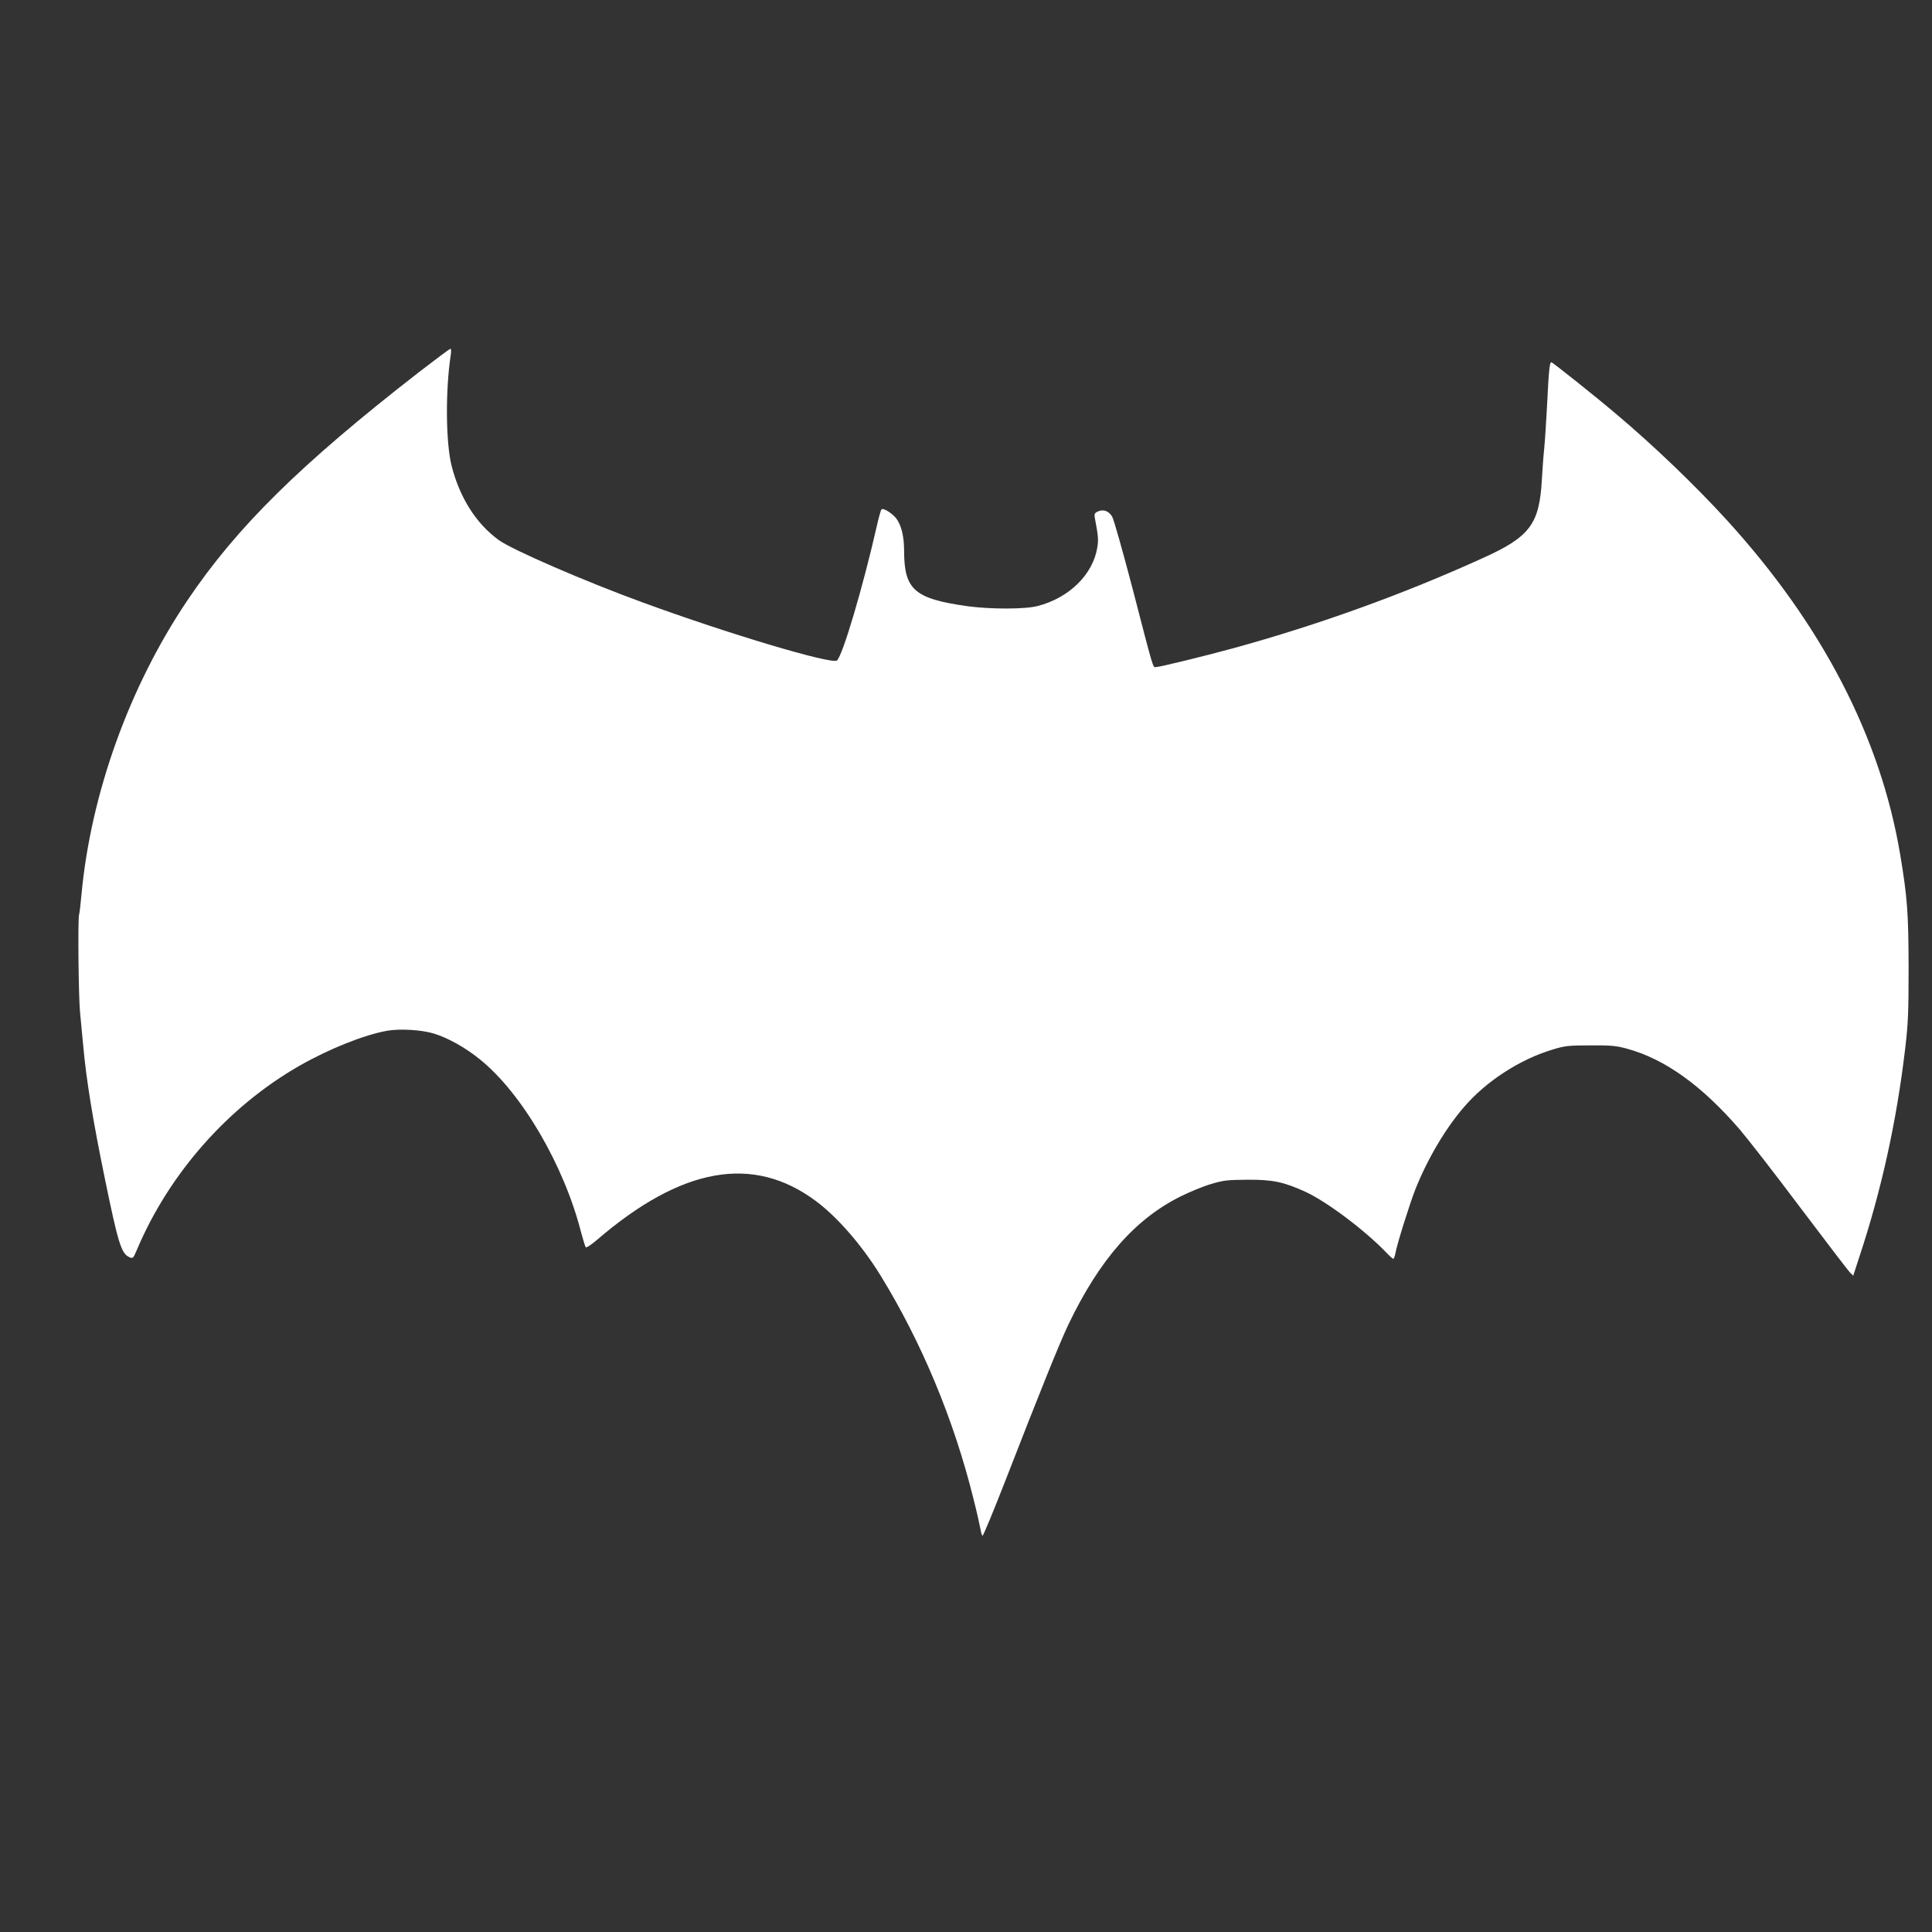 <?xml version="1.0" standalone="no"?>
<!DOCTYPE svg PUBLIC "-//W3C//DTD SVG 20010904//EN"
 "http://www.w3.org/TR/2001/REC-SVG-20010904/DTD/svg10.dtd">
<svg version="1.0" xmlns="http://www.w3.org/2000/svg"
 width="1280pt" height="1280pt" viewBox="0 0 1280 1280"
 preserveAspectRatio="xMidYMid meet">
<rect x="0" y="0" width="1280" height="1280" fill="#333333" stroke="none"/>
<g transform="translate(0,1280) scale(0.1,-0.1)"
fill="#ffffff" stroke="none">
<path d="M2779 10337 c-789 -613 -1211 -1029 -1539 -1517 -383 -569 -638
-1278 -700 -1945 -6 -66 -13 -126 -16 -134 -9 -27 -4 -532 6 -644 6 -62 15
-161 21 -222 21 -232 64 -496 144 -885 87 -424 109 -495 160 -518 26 -12 27
-11 53 50 214 506 606 948 1076 1217 196 112 429 205 581 232 87 15 230 6 311
-19 94 -29 211 -95 304 -171 278 -224 557 -702 670 -1146 13 -49 27 -94 31
-99 4 -4 38 18 76 51 560 481 1033 565 1448 256 144 -107 305 -293 428 -492
273 -444 486 -955 616 -1479 22 -86 42 -176 46 -199 4 -24 10 -45 14 -48 5 -2
72 161 151 363 236 607 358 909 419 1038 206 429 442 699 746 849 61 30 151
67 200 81 80 24 107 27 240 28 168 1 241 -15 384 -80 141 -65 393 -254 536
-403 21 -22 42 -41 46 -41 4 0 10 17 14 37 10 59 95 329 132 423 80 201 199
403 322 545 146 171 370 316 586 381 81 25 106 28 250 28 138 1 172 -2 245
-22 252 -69 496 -245 747 -536 52 -61 233 -293 400 -516 168 -223 316 -416
328 -429 l23 -23 40 123 c147 443 247 898 304 1379 20 168 23 242 23 540 -1
361 -8 462 -56 750 -131 777 -517 1522 -1149 2215 -207 227 -483 492 -730 700
-135 115 -424 345 -432 345 -11 0 -17 -51 -28 -280 -6 -118 -15 -253 -20 -300
-5 -47 -11 -137 -15 -200 -16 -292 -80 -377 -388 -516 -532 -242 -1090 -443
-1657 -599 -199 -54 -489 -125 -514 -125 -18 0 -13 -19 -151 515 -65 248 -126
465 -137 483 -23 37 -58 50 -95 33 -20 -9 -24 -17 -20 -39 24 -127 25 -146 17
-199 -29 -179 -186 -334 -395 -388 -82 -22 -315 -22 -467 -1 -348 49 -417 109
-418 362 0 104 -19 179 -56 224 -29 33 -79 64 -93 56 -5 -3 -18 -50 -30 -103
-94 -414 -229 -869 -266 -899 -36 -27 -721 177 -1285 384 -382 139 -871 351
-957 415 -148 108 -256 278 -310 487 -40 153 -43 504 -6 743 3 20 2 37 -3 36
-5 0 -97 -69 -205 -152z"/>
</g>
</svg>
